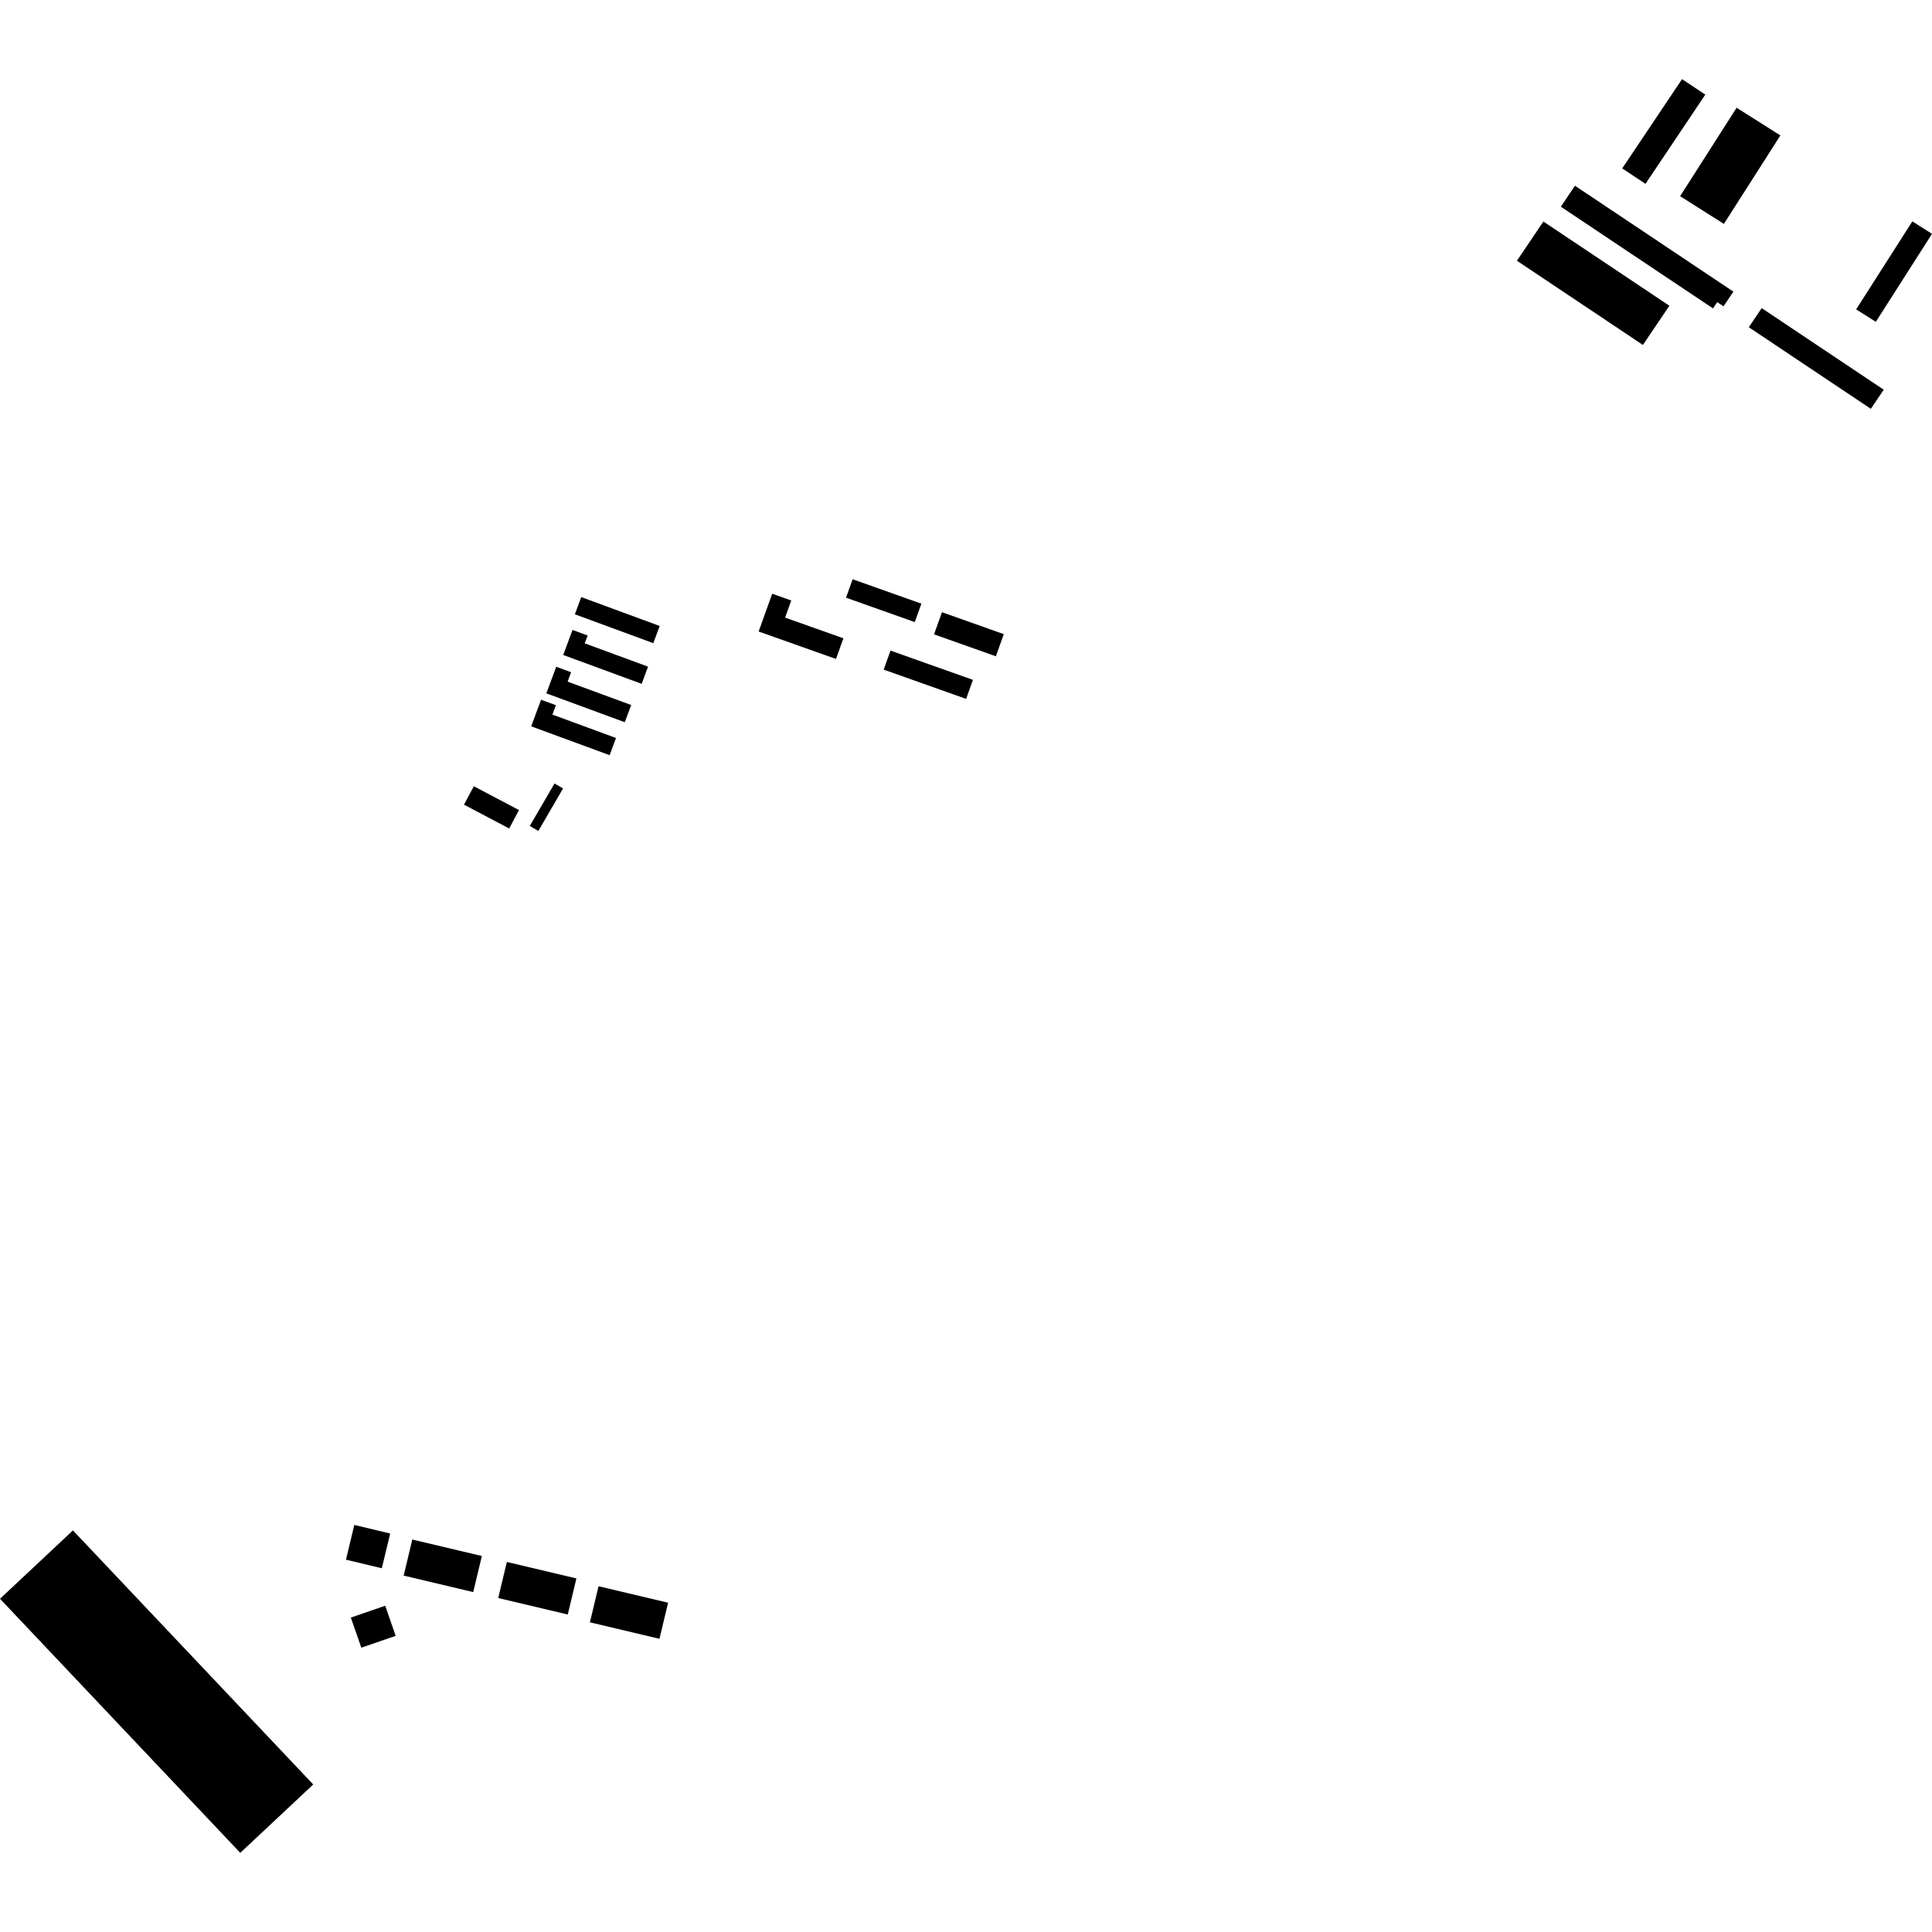 <?xml version="1.0" encoding="utf-8" standalone="no"?>
<!DOCTYPE svg PUBLIC "-//W3C//DTD SVG 1.1//EN"
  "http://www.w3.org/Graphics/SVG/1.1/DTD/svg11.dtd">
<!-- Created with matplotlib (https://matplotlib.org/) -->
<svg height="288pt" version="1.1" viewBox="0 0 288 288" width="288pt" xmlns="http://www.w3.org/2000/svg" xmlns:xlink="http://www.w3.org/1999/xlink">
 <defs>
  <style type="text/css">
*{stroke-linecap:butt;stroke-linejoin:round;}
  </style>
 </defs>
 <g id="figure_1">
  <g id="patch_1">
   <path d="M 0 288 
L 288 288 
L 288 0 
L 0 0 
z
" style="fill:none;opacity:0;"/>
  </g>
  <g id="axes_1">
   <g id="PatchCollection_1">
    <path clip-path="url(#pc246180310)" d="M 80.656 104.308 
L 82.87 105.122 
L 82.35 106.523 
L 91.829 110.012 
L 90.877 112.574 
L 79.182 108.272 
L 80.656 104.308 
"/>
    <path clip-path="url(#pc246180310)" d="M 82.917 99.392 
L 85.132 100.209 
L 84.612 101.61 
L 94.091 105.096 
L 93.138 107.661 
L 81.443 103.357 
L 82.917 99.392 
"/>
    <path clip-path="url(#pc246180310)" d="M 85.343 93.906 
L 87.598 94.736 
L 87.163 95.902 
L 96.604 99.376 
L 95.652 101.939 
L 83.958 97.637 
L 85.343 93.906 
"/>
    <path clip-path="url(#pc246180310)" d="M 86.646 89.008 
L 98.339 93.313 
L 97.386 95.875 
L 85.693 91.571 
L 86.646 89.008 
"/>
    <path clip-path="url(#pc246180310)" d="M 127.1 86.349 
L 137.349 89.988 
L 136.365 92.735 
L 126.115 89.096 
L 127.1 86.349 
"/>
    <path clip-path="url(#pc246180310)" d="M 140.418 91.259 
L 149.634 94.533 
L 148.453 97.832 
L 139.235 94.561 
L 140.418 91.259 
"/>
    <path clip-path="url(#pc246180310)" d="M 132.747 96.983 
L 145.035 101.345 
L 144.018 104.182 
L 131.731 99.82 
L 132.747 96.983 
"/>
    <path clip-path="url(#pc246180310)" d="M 115.108 88.506 
L 117.95 89.514 
L 117.037 92.067 
L 125.724 95.149 
L 124.621 98.231 
L 113.09 94.139 
L 115.108 88.506 
"/>
    <path clip-path="url(#pc246180310)" d="M 82.656 116.795 
L 83.935 117.531 
L 80.253 123.865 
L 78.973 123.128 
L 82.656 116.795 
"/>
    <path clip-path="url(#pc246180310)" d="M 70.63 117.204 
L 77.366 120.754 
L 75.904 123.501 
L 69.168 119.951 
L 70.63 117.204 
"/>
    <path clip-path="url(#pc246180310)" d="M 89.225 236.458 
L 99.593 238.916 
L 98.304 244.294 
L 87.937 241.836 
L 89.225 236.458 
"/>
    <path clip-path="url(#pc246180310)" d="M 75.556 232.837 
L 85.924 235.295 
L 84.635 240.673 
L 74.268 238.215 
L 75.556 232.837 
"/>
    <path clip-path="url(#pc246180310)" d="M 61.463 229.495 
L 71.83 231.953 
L 70.542 237.331 
L 60.174 234.871 
L 61.463 229.495 
"/>
    <path clip-path="url(#pc246180310)" d="M 52.301 241.129 
L 57.423 239.366 
L 58.982 243.852 
L 53.861 245.618 
L 52.301 241.129 
"/>
    <path clip-path="url(#pc246180310)" d="M 52.82 227.32 
L 58.167 228.6 
L 56.914 233.777 
L 51.569 232.499 
L 52.82 227.32 
"/>
    <path clip-path="url(#pc246180310)" d="M 10.874 228.136 
L 46.692 266.008 
L 35.817 276.2 
L 0 238.326 
L 10.874 228.136 
"/>
    <path clip-path="url(#pc246180310)" d="M 262.613 45.931 
L 280.805 58.093 
L 278.882 60.941 
L 260.691 48.78 
L 262.613 45.931 
"/>
    <path clip-path="url(#pc246180310)" d="M 234.779 27.687 
L 258.395 43.474 
L 256.918 45.664 
L 255.982 45.039 
L 255.352 45.972 
L 232.671 30.813 
L 234.779 27.687 
"/>
    <path clip-path="url(#pc246180310)" d="M 230.071 33.023 
L 248.852 45.576 
L 244.908 51.423 
L 226.127 38.868 
L 230.071 33.023 
"/>
    <path clip-path="url(#pc246180310)" d="M 250.74 11.8 
L 254.209 14.104 
L 245.291 27.405 
L 241.822 25.101 
L 250.74 11.8 
"/>
    <path clip-path="url(#pc246180310)" d="M 258.873 16.062 
L 265.399 20.188 
L 256.979 33.375 
L 250.453 29.247 
L 258.873 16.062 
"/>
    <path clip-path="url(#pc246180310)" d="M 285.069 33.002 
L 288 34.858 
L 279.625 47.974 
L 276.694 46.118 
L 285.069 33.002 
"/>
   </g>
  </g>
 </g>
 <defs>
  <clipPath id="pc246180310">
   <rect height="264.4" width="288" x="0" y="11.8"/>
  </clipPath>
 </defs>
</svg>
